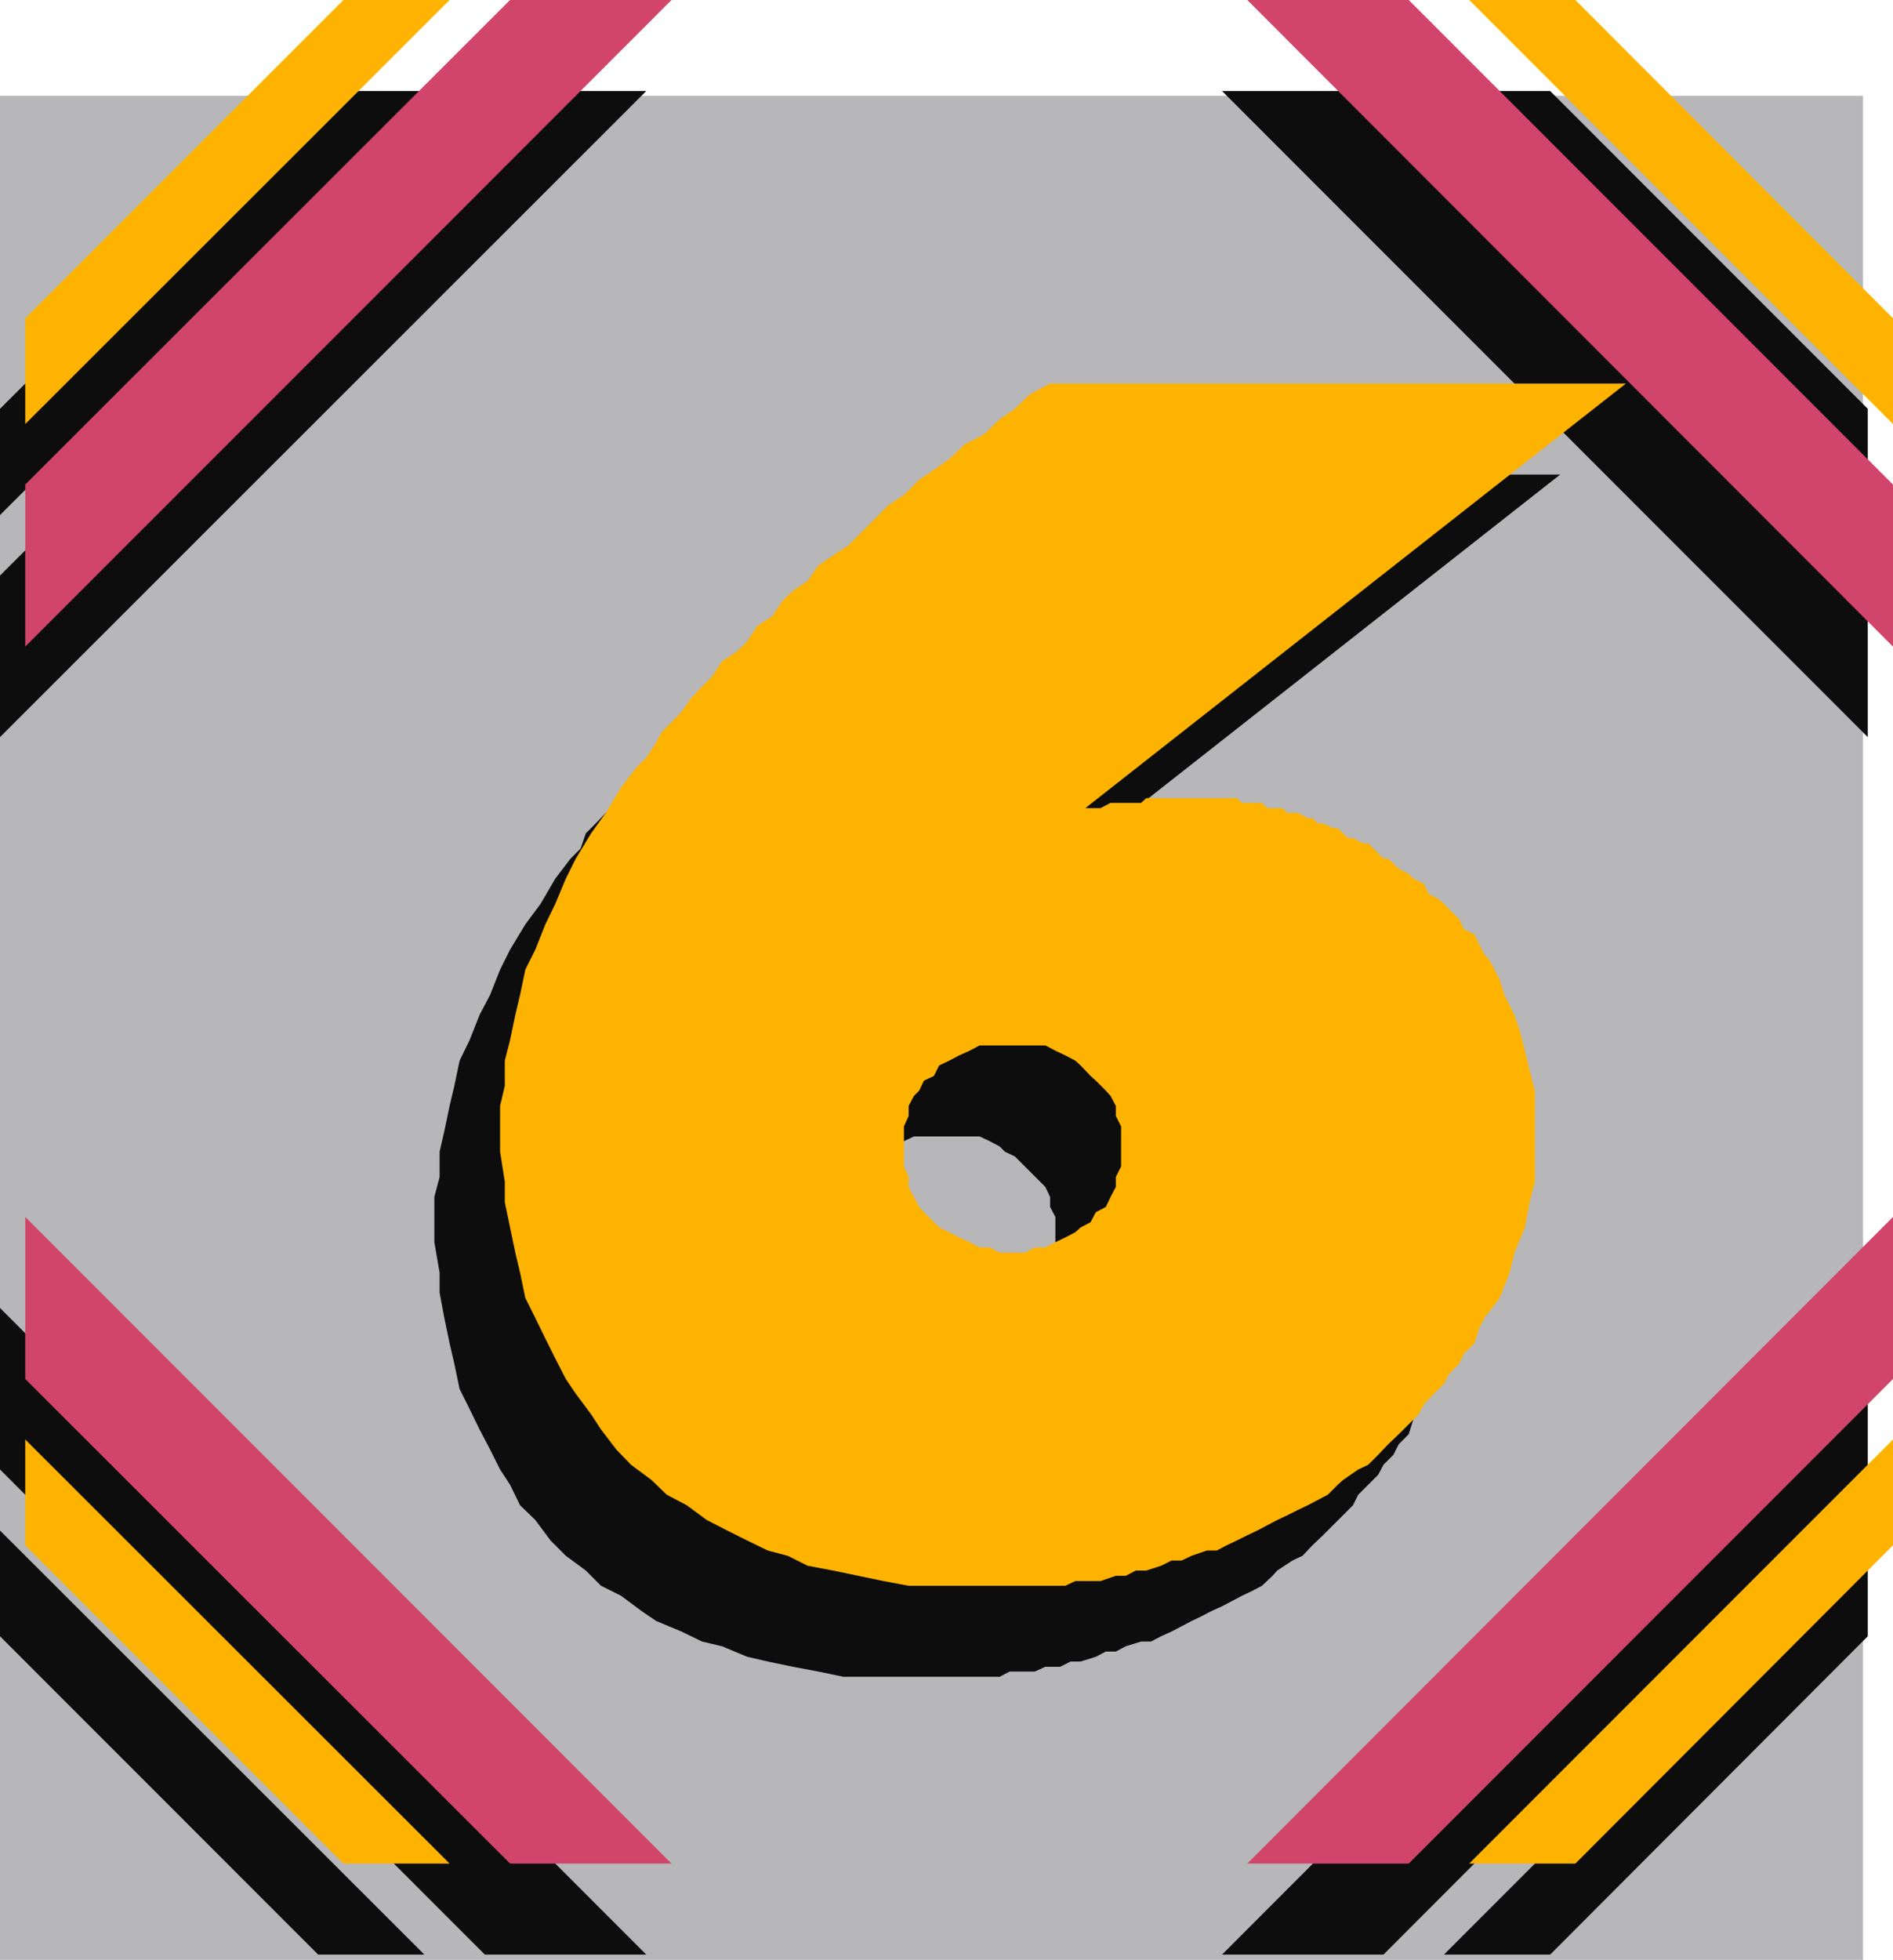 <svg xmlns="http://www.w3.org/2000/svg" width="360" height="372.5"><path fill="#b7b7b9" d="M354.3 372.5H0V18.2h354.3v354.3"/><path fill="#0e0d0d" d="M263.102 371.5h-30.7l122.801-122.902v30.699L263.102 371.5M92.203 17.297h30.7L0 140.097v-30.699l92.203-92.101m170.899 0h-30.7l122.801 122.8v-30.699l-92.101-92.101M294.8 371.5h-20.198l80.601-80.602V311l-60.402 60.5M60.5 17.297h20.203L0 97.898V77.7l60.5-60.402m234.3-.001h-20.198l80.601 80.601V77.7l-60.402-60.402"/><path fill="#d04569" d="M267.902 354.2h-30.699L360 231.296v30.8L267.902 354.2M97 0h30.703L4.801 122.898v-30.8L97 0m170.902 0h-30.699L360 122.898v-30.8L267.902 0"/><path fill="#ffb301" d="M299.602 354.2h-20.2L360 273.597v20.101l-60.398 60.5M65.3 0h20.2L4.8 80.598V60.5L65.3 0m234.302 0h-20.2L360 80.598V60.5L299.602 0"/><path fill="#0e0d0d" d="M82.602 235.2v-7.7l1-3.8v-4.802L84.5 215l1-4.8.902-3.802 1-4.8 1.899-3.899 1.902-4.8 2-3.801 1.899-4.801L97 180.5l2.902-4.8 2.899-3.903 2.8-4.797 2.899-3.8 1.902-1.903 1-2.899 1.899-1.898 1.902-2 2-1.902 1.899-2.899 1.898-1.902 1.902-1.899 1.899-2.898 2.902-1.902 1.899-1.899 2-2.902 1.898-1.899 2.902-2.898 1.899-1.902 2.902-1.899 1.899-2.902 2.898-1.899 2.8-2 2.903-2.8 1.899-2 2.898-2.801 2.902-2 2.899-2.797 2.902-2 2.797-1.902 2.902-2.899 2.899-1.902 3.8-2.899L180.5 95l2.902-2.902 3.801-1.899h109.5L194 170.9h2.8l2-1h5.7l1-1h16.3l1.903 1h3.899l.898 1h2.902l1 .898h1.899l1.902 1h1l.899.902h1l1.898 1h1l.902 1 1 .899h.899l2 1h.902l1 .902.899 1 1 1h1l1.898 1.898 1.902.899 1 1 1.899 1 .902 1.902 2 .899.899 1L264 191l1 1 1 1.898.902 1 1.899 1.899 1 1.902 1 1 .902 1.899 1 1.902.899 2.898 2 3.801.898 2.899 1 3.8.902 3.899 1 3.8V235.2h-78.699v-3.902l-1-1.899V227.5l-.902-1.902-5.801-5.801-1.898-.899-1-1-1.899-1-1.902-.898h-12.5l-1.899.898-1.902 1-2 1-1.898.899-.899 1.902-2 1-.902 1.899-1 1-.899 1.902-1 1.898v5.801h-76.8m0 .001v.898l1 5.8v3.801l.898 4.801 1 4.797.902 3.902 1 4.801 1.899 3.797 1.902 3.902 2 3.801 1.899 3.797L97 282.199l1.902 3.899 2.899 2.8 2.902 3.899 2.899 2.902 3.8 2.801 2.899 2.898 3.8 1.899 3.899 2.902 2.8 1.899 4.802 2L133.5 312l3.8.898 4.802 2 3.898.899 4.8 1 4.802.902 4.8 1h29.7l1.898-1h4.8l2-.902h2.802l2-1h1.898l2.902-.899 1.899-1h1.902l1.899-1L217 312h1.902l1.899-1 2-.902 1.902-1 1.899-1 1.898-.899 1.902-1 2-.902 1.899-1 1.902-1 1.899-.899 1.898-1 2-1.898.902-1 2.899-1.902 1.902-.899 1.899-2 2-1.902 1.898-1.899 1.902-1.898 1.899-1.902 1-2 1.902-1.899 1.899-1.902 1-1.899L265 276.5l1-2 1.902-1.902.899-2.899 1-1.902 2.902-3.797 1.899-4.8 1-3.903 1.898-4.797.902-4.8 1-3.802V235.2h-78.699v3.8l-1 1.898v2l-.902 1.899-1 1.902-1.899 1-1 1.899-1.902.902-1.898 1-1 1-1.899.898-1.902 1h-1.899l-2.902.899h-3.898l-1.899-.899h-1.902l-1.899-1L170 252.5l-2-1-1.898-1-.899-.902-2-1.899-.902-1-1-1.902-.899-1.899-1-2V235.2h-76.8"/><path fill="#ffb301" d="M95.102 217.898V210.2l.898-3.8v-4.801l1-3.899 1-4.8.902-3.801 1-4.801 1.899-3.797 1.902-4.8 1.899-3.903 2-4.797 1.898-3.8 2.902-4.802 2.801-3.898 2.899-4.8 2.898-3.802 1.902-1.898 1.899-2.902 1-1.899 1.902-1.902 1.899-2 2-2.797 1.898-2 1.902-1.902 1.899-2.899 2.902-1.902 1.899-1.899L144 119l2.902-1.902 1.899-2.899 2-1.902 2.8-1.899 2-2.898 2.801-1.902 2.899-1.899L169 96l2.902-1.902 2.899-2.899 2.8-1.902 2.899-2 2.902-2.797 3.801-2 2.899-2.8 2.898-2 2.902-2.802 3.801-2h109.5l-102.8 80.7h2.898l1.902-1H217l1-.899h17.203l1 .899H240l1 1h2.902l.899.902h2l1.902 1h.899l1 1h1l1.898.898h.902l1 1 1 .899h.899l1.902 1h1l1 1 .899.902 1 1H264l2 1.899 1.902 1 .899.902 2 1 .902 1.898 1.899 1 1 .899 1.898 1.902 1 1 .902 1.899 2 1 .899 1.902 1 1.898.902 1 1 1.899 1 1.902.899 2.899 1.898 3.8 1 2.899 1 3.902.902 3.801 1 3.797v10.601h-78.699v-3.8l-1-2v-1.899l-1-1.902-.902-1-1.899-1.899-1-.898-1.902-2-1-.902-1.898-1-1.899-.899-1.902-1h-12.5l-1.899 1-2 .899-1.902 1-1.898.902-1 2-1.899.898-.902 1.899-1 1-1 1.902v1.899l-.899 2v3.8h-76.8m0 0v1l.898 5.7v3.902l1 4.797 1 4.8.902 3.801 1 4.801 1.899 3.801 1.902 3.898 1.899 3.801 2 3.899 1.898 2.8 2.902 3.899 1.899 2.902 2.902 3.801 2.797 2.898 3.902 2.899 2.899 2.8 3.8 2 3.801 2.801 3.899 2 3.8 1.899 3.899 1.902 3.8 1 3.802 1.899 4.8.902 4.801 1 4.797 1 4.8.898h29.802l1.898-.898h4.8l2.903-1h1.899l1.898-1h2l2.8-.902 2-1h1.903l1.899-.899 2.898-1h1.902l1.899-1 1.902-.902 2-1 1.899-.899 1.898-1 1.902-1 1.899-.898 2-1 1.902-.902 3.797-2 1.902-1.899 1-.902 2.899-2 1.902-.899 1.899-1.898 1.898-2 2-1.902 1.902-1.899 1.899-1.902 1-1.899 1.902-2 1.899-1.898 1-1.902 1.898-1.899.902-1.902 2-2 .899-2.797 1-2 2.902-3.8 1.899-4.802.898-3.8 2-4.801.902-4.797 1-3.902v-6.7h-78.699v3.801l-1 2v1.899l-1 1.902-.902 1.898-1.899 1-1 1.899-1.902 1-1 .902-1.898 1-1.899.899-1.902 1h-2l-1.899 1h-4.8l-1.899-1h-1.902l-1.899-1-2-.899-1.902-1-1.898-.902-2.899-2.899-.902-1-1-1.898-1-1.902v-1.899l-.899-2v-3.8h-76.8"/><path fill="#0e0d0d" d="M92.203 371.5h30.7L0 248.598v30.699L92.203 371.5m-31.703 0h20.203L0 290.898V311l60.5 60.5"/><path fill="#d04569" d="M97 354.2h30.703L4.801 231.296v30.8L97 354.2"/><path fill="#ffb301" d="M65.3 354.2h20.2L4.8 273.597v20.101l60.5 60.5"/></svg>

